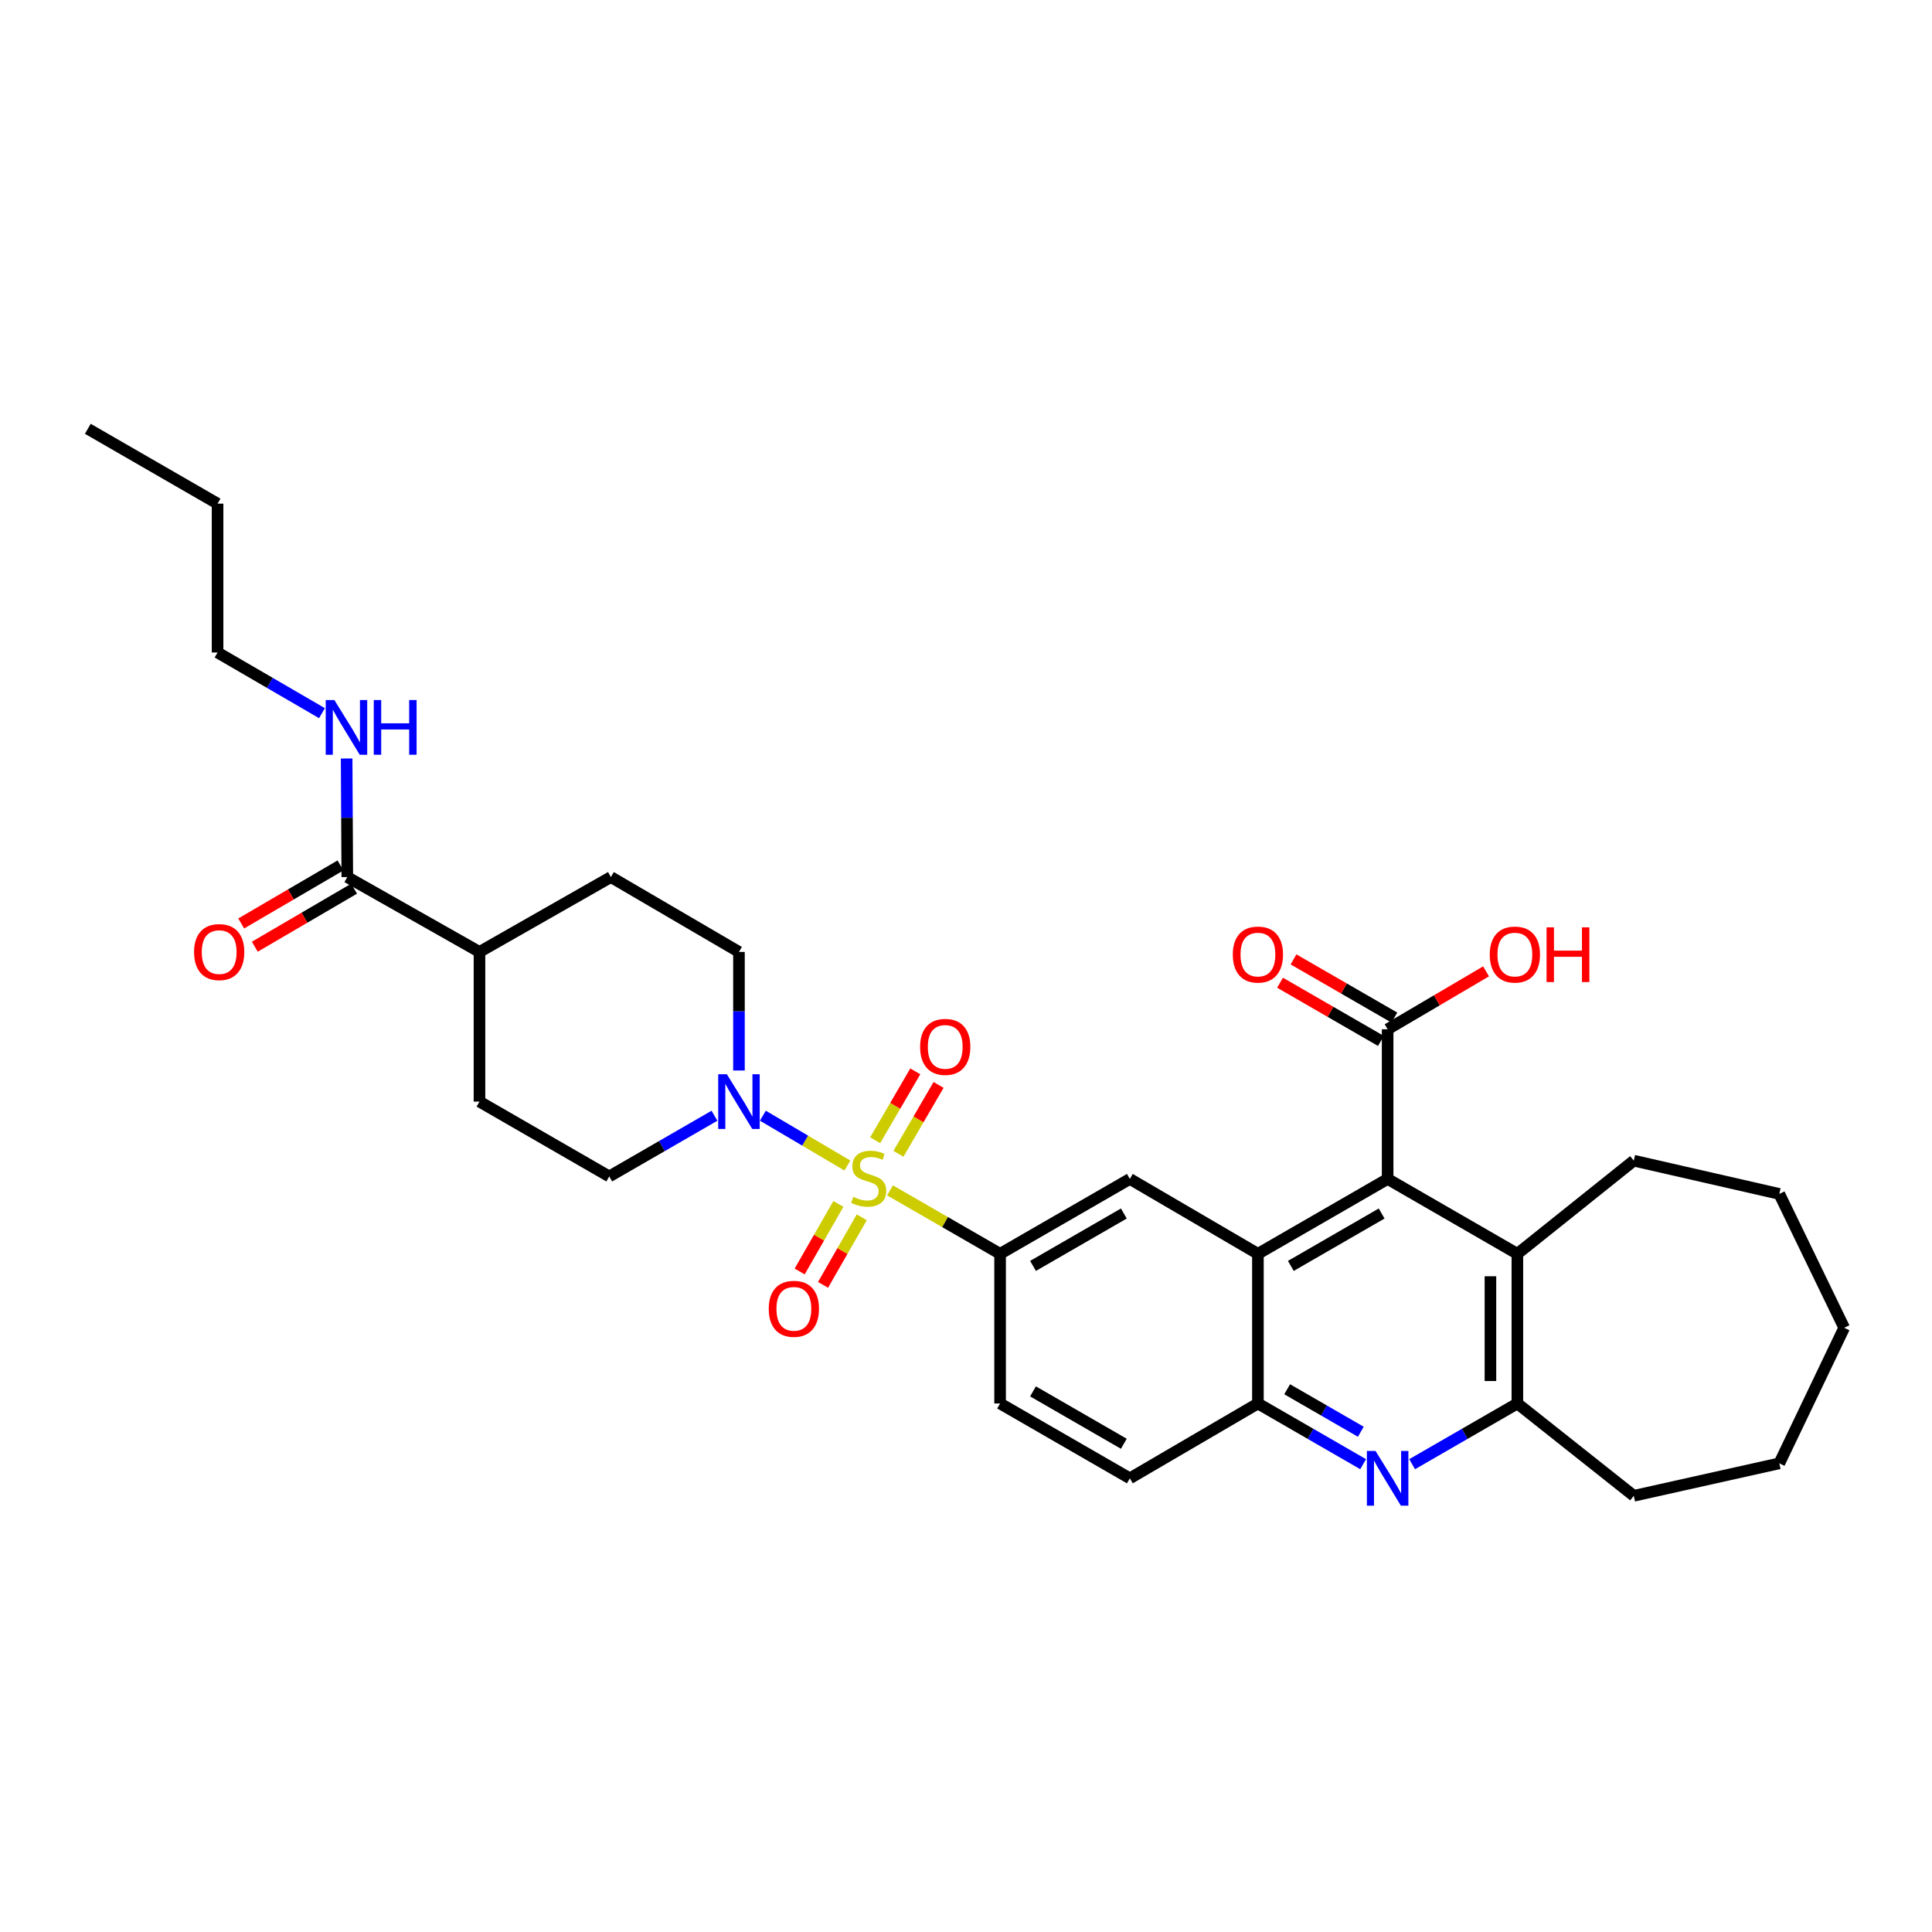 <?xml version='1.0' encoding='iso-8859-1'?>
<svg version='1.1' baseProfile='full'
              xmlns='http://www.w3.org/2000/svg'
                      xmlns:rdkit='http://www.rdkit.org/xml'
                      xmlns:xlink='http://www.w3.org/1999/xlink'
                  xml:space='preserve'
width='1000px' height='1000px' viewBox='0 0 1000 1000'>
<!-- END OF HEADER -->
<rect style='opacity:1.0;fill:#FFFFFF;stroke:none' width='1000' height='1000' x='0' y='0'> </rect>
<path class='bond-2' d='M 438.614,603.276 L 416.734,590.377' style='fill:none;fill-rule:evenodd;stroke:#CCCC00;stroke-width:6px;stroke-linecap:butt;stroke-linejoin:miter;stroke-opacity:1' />
<path class='bond-2' d='M 416.734,590.377 L 394.854,577.479' style='fill:none;fill-rule:evenodd;stroke:#0000FF;stroke-width:6px;stroke-linecap:butt;stroke-linejoin:miter;stroke-opacity:1' />
<path class='bond-4' d='M 460.685,616.142 L 489.165,632.557' style='fill:none;fill-rule:evenodd;stroke:#CCCC00;stroke-width:6px;stroke-linecap:butt;stroke-linejoin:miter;stroke-opacity:1' />
<path class='bond-4' d='M 489.165,632.557 L 517.645,648.972' style='fill:none;fill-rule:evenodd;stroke:#000000;stroke-width:6px;stroke-linecap:butt;stroke-linejoin:miter;stroke-opacity:1' />
<path class='bond-11' d='M 433.949,623.138 L 423.926,640.625' style='fill:none;fill-rule:evenodd;stroke:#CCCC00;stroke-width:6px;stroke-linecap:butt;stroke-linejoin:miter;stroke-opacity:1' />
<path class='bond-11' d='M 423.926,640.625 L 413.903,658.112' style='fill:none;fill-rule:evenodd;stroke:#FF0000;stroke-width:6px;stroke-linecap:butt;stroke-linejoin:miter;stroke-opacity:1' />
<path class='bond-11' d='M 446.046,630.072 L 436.023,647.559' style='fill:none;fill-rule:evenodd;stroke:#CCCC00;stroke-width:6px;stroke-linecap:butt;stroke-linejoin:miter;stroke-opacity:1' />
<path class='bond-11' d='M 436.023,647.559 L 426,665.046' style='fill:none;fill-rule:evenodd;stroke:#FF0000;stroke-width:6px;stroke-linecap:butt;stroke-linejoin:miter;stroke-opacity:1' />
<path class='bond-12' d='M 465.037,597.199 L 475.419,579.376' style='fill:none;fill-rule:evenodd;stroke:#CCCC00;stroke-width:6px;stroke-linecap:butt;stroke-linejoin:miter;stroke-opacity:1' />
<path class='bond-12' d='M 475.419,579.376 L 485.8,561.553' style='fill:none;fill-rule:evenodd;stroke:#FF0000;stroke-width:6px;stroke-linecap:butt;stroke-linejoin:miter;stroke-opacity:1' />
<path class='bond-12' d='M 452.989,590.181 L 463.371,572.359' style='fill:none;fill-rule:evenodd;stroke:#CCCC00;stroke-width:6px;stroke-linecap:butt;stroke-linejoin:miter;stroke-opacity:1' />
<path class='bond-12' d='M 463.371,572.359 L 473.752,554.536' style='fill:none;fill-rule:evenodd;stroke:#FF0000;stroke-width:6px;stroke-linecap:butt;stroke-linejoin:miter;stroke-opacity:1' />
<path class='bond-0' d='M 651.094,648.972 L 584.804,610.219' style='fill:none;fill-rule:evenodd;stroke:#000000;stroke-width:6px;stroke-linecap:butt;stroke-linejoin:miter;stroke-opacity:1' />
<path class='bond-1' d='M 651.094,648.972 L 718.237,610.219' style='fill:none;fill-rule:evenodd;stroke:#000000;stroke-width:6px;stroke-linecap:butt;stroke-linejoin:miter;stroke-opacity:1' />
<path class='bond-1' d='M 668.136,655.235 L 715.135,628.108' style='fill:none;fill-rule:evenodd;stroke:#000000;stroke-width:6px;stroke-linecap:butt;stroke-linejoin:miter;stroke-opacity:1' />
<path class='bond-33' d='M 651.094,648.972 L 651.094,726.441' style='fill:none;fill-rule:evenodd;stroke:#000000;stroke-width:6px;stroke-linecap:butt;stroke-linejoin:miter;stroke-opacity:1' />
<path class='bond-7' d='M 718.237,610.219 L 785.387,648.972' style='fill:none;fill-rule:evenodd;stroke:#000000;stroke-width:6px;stroke-linecap:butt;stroke-linejoin:miter;stroke-opacity:1' />
<path class='bond-9' d='M 718.237,610.219 L 718.237,532.743' style='fill:none;fill-rule:evenodd;stroke:#000000;stroke-width:6px;stroke-linecap:butt;stroke-linejoin:miter;stroke-opacity:1' />
<path class='bond-13' d='M 369.807,577.502 L 342.575,593.214' style='fill:none;fill-rule:evenodd;stroke:#0000FF;stroke-width:6px;stroke-linecap:butt;stroke-linejoin:miter;stroke-opacity:1' />
<path class='bond-13' d='M 342.575,593.214 L 315.342,608.925' style='fill:none;fill-rule:evenodd;stroke:#000000;stroke-width:6px;stroke-linecap:butt;stroke-linejoin:miter;stroke-opacity:1' />
<path class='bond-14' d='M 382.485,554.091 L 382.485,523.405' style='fill:none;fill-rule:evenodd;stroke:#0000FF;stroke-width:6px;stroke-linecap:butt;stroke-linejoin:miter;stroke-opacity:1' />
<path class='bond-14' d='M 382.485,523.405 L 382.485,492.719' style='fill:none;fill-rule:evenodd;stroke:#000000;stroke-width:6px;stroke-linecap:butt;stroke-linejoin:miter;stroke-opacity:1' />
<path class='bond-3' d='M 705.559,757.864 L 678.327,742.152' style='fill:none;fill-rule:evenodd;stroke:#0000FF;stroke-width:6px;stroke-linecap:butt;stroke-linejoin:miter;stroke-opacity:1' />
<path class='bond-3' d='M 678.327,742.152 L 651.094,726.441' style='fill:none;fill-rule:evenodd;stroke:#000000;stroke-width:6px;stroke-linecap:butt;stroke-linejoin:miter;stroke-opacity:1' />
<path class='bond-3' d='M 704.357,741.074 L 685.294,730.075' style='fill:none;fill-rule:evenodd;stroke:#0000FF;stroke-width:6px;stroke-linecap:butt;stroke-linejoin:miter;stroke-opacity:1' />
<path class='bond-3' d='M 685.294,730.075 L 666.232,719.077' style='fill:none;fill-rule:evenodd;stroke:#000000;stroke-width:6px;stroke-linecap:butt;stroke-linejoin:miter;stroke-opacity:1' />
<path class='bond-8' d='M 730.915,757.865 L 758.151,742.153' style='fill:none;fill-rule:evenodd;stroke:#0000FF;stroke-width:6px;stroke-linecap:butt;stroke-linejoin:miter;stroke-opacity:1' />
<path class='bond-8' d='M 758.151,742.153 L 785.387,726.441' style='fill:none;fill-rule:evenodd;stroke:#000000;stroke-width:6px;stroke-linecap:butt;stroke-linejoin:miter;stroke-opacity:1' />
<path class='bond-6' d='M 517.645,648.972 L 584.804,610.219' style='fill:none;fill-rule:evenodd;stroke:#000000;stroke-width:6px;stroke-linecap:butt;stroke-linejoin:miter;stroke-opacity:1' />
<path class='bond-6' d='M 534.688,655.236 L 581.699,628.109' style='fill:none;fill-rule:evenodd;stroke:#000000;stroke-width:6px;stroke-linecap:butt;stroke-linejoin:miter;stroke-opacity:1' />
<path class='bond-16' d='M 517.645,648.972 L 517.645,726.441' style='fill:none;fill-rule:evenodd;stroke:#000000;stroke-width:6px;stroke-linecap:butt;stroke-linejoin:miter;stroke-opacity:1' />
<path class='bond-5' d='M 651.094,726.441 L 584.804,765.179' style='fill:none;fill-rule:evenodd;stroke:#000000;stroke-width:6px;stroke-linecap:butt;stroke-linejoin:miter;stroke-opacity:1' />
<path class='bond-24' d='M 785.387,648.972 L 845.644,600.761' style='fill:none;fill-rule:evenodd;stroke:#000000;stroke-width:6px;stroke-linecap:butt;stroke-linejoin:miter;stroke-opacity:1' />
<path class='bond-34' d='M 785.387,648.972 L 785.387,726.441' style='fill:none;fill-rule:evenodd;stroke:#000000;stroke-width:6px;stroke-linecap:butt;stroke-linejoin:miter;stroke-opacity:1' />
<path class='bond-34' d='M 771.445,660.593 L 771.445,714.82' style='fill:none;fill-rule:evenodd;stroke:#000000;stroke-width:6px;stroke-linecap:butt;stroke-linejoin:miter;stroke-opacity:1' />
<path class='bond-25' d='M 785.387,726.441 L 845.644,774.226' style='fill:none;fill-rule:evenodd;stroke:#000000;stroke-width:6px;stroke-linecap:butt;stroke-linejoin:miter;stroke-opacity:1' />
<path class='bond-18' d='M 721.721,526.705 L 695.619,511.642' style='fill:none;fill-rule:evenodd;stroke:#000000;stroke-width:6px;stroke-linecap:butt;stroke-linejoin:miter;stroke-opacity:1' />
<path class='bond-18' d='M 695.619,511.642 L 669.517,496.579' style='fill:none;fill-rule:evenodd;stroke:#FF0000;stroke-width:6px;stroke-linecap:butt;stroke-linejoin:miter;stroke-opacity:1' />
<path class='bond-18' d='M 714.753,538.781 L 688.65,523.719' style='fill:none;fill-rule:evenodd;stroke:#000000;stroke-width:6px;stroke-linecap:butt;stroke-linejoin:miter;stroke-opacity:1' />
<path class='bond-18' d='M 688.65,523.719 L 662.548,508.656' style='fill:none;fill-rule:evenodd;stroke:#FF0000;stroke-width:6px;stroke-linecap:butt;stroke-linejoin:miter;stroke-opacity:1' />
<path class='bond-23' d='M 718.237,532.743 L 743.71,517.756' style='fill:none;fill-rule:evenodd;stroke:#000000;stroke-width:6px;stroke-linecap:butt;stroke-linejoin:miter;stroke-opacity:1' />
<path class='bond-23' d='M 743.71,517.756 L 769.184,502.77' style='fill:none;fill-rule:evenodd;stroke:#FF0000;stroke-width:6px;stroke-linecap:butt;stroke-linejoin:miter;stroke-opacity:1' />
<path class='bond-10' d='M 179.755,453.966 L 248.176,492.719' style='fill:none;fill-rule:evenodd;stroke:#000000;stroke-width:6px;stroke-linecap:butt;stroke-linejoin:miter;stroke-opacity:1' />
<path class='bond-19' d='M 176.238,447.947 L 150.545,462.964' style='fill:none;fill-rule:evenodd;stroke:#000000;stroke-width:6px;stroke-linecap:butt;stroke-linejoin:miter;stroke-opacity:1' />
<path class='bond-19' d='M 150.545,462.964 L 124.852,477.98' style='fill:none;fill-rule:evenodd;stroke:#FF0000;stroke-width:6px;stroke-linecap:butt;stroke-linejoin:miter;stroke-opacity:1' />
<path class='bond-19' d='M 183.273,459.985 L 157.58,475.001' style='fill:none;fill-rule:evenodd;stroke:#000000;stroke-width:6px;stroke-linecap:butt;stroke-linejoin:miter;stroke-opacity:1' />
<path class='bond-19' d='M 157.58,475.001 L 131.887,490.018' style='fill:none;fill-rule:evenodd;stroke:#FF0000;stroke-width:6px;stroke-linecap:butt;stroke-linejoin:miter;stroke-opacity:1' />
<path class='bond-22' d='M 179.755,453.966 L 179.587,423.28' style='fill:none;fill-rule:evenodd;stroke:#000000;stroke-width:6px;stroke-linecap:butt;stroke-linejoin:miter;stroke-opacity:1' />
<path class='bond-22' d='M 179.587,423.28 L 179.418,392.594' style='fill:none;fill-rule:evenodd;stroke:#0000FF;stroke-width:6px;stroke-linecap:butt;stroke-linejoin:miter;stroke-opacity:1' />
<path class='bond-21' d='M 315.342,608.925 L 248.176,570.187' style='fill:none;fill-rule:evenodd;stroke:#000000;stroke-width:6px;stroke-linecap:butt;stroke-linejoin:miter;stroke-opacity:1' />
<path class='bond-20' d='M 382.485,492.719 L 316.194,453.966' style='fill:none;fill-rule:evenodd;stroke:#000000;stroke-width:6px;stroke-linecap:butt;stroke-linejoin:miter;stroke-opacity:1' />
<path class='bond-15' d='M 248.176,492.719 L 316.194,453.966' style='fill:none;fill-rule:evenodd;stroke:#000000;stroke-width:6px;stroke-linecap:butt;stroke-linejoin:miter;stroke-opacity:1' />
<path class='bond-32' d='M 248.176,492.719 L 248.176,570.187' style='fill:none;fill-rule:evenodd;stroke:#000000;stroke-width:6px;stroke-linecap:butt;stroke-linejoin:miter;stroke-opacity:1' />
<path class='bond-17' d='M 517.645,726.441 L 584.804,765.179' style='fill:none;fill-rule:evenodd;stroke:#000000;stroke-width:6px;stroke-linecap:butt;stroke-linejoin:miter;stroke-opacity:1' />
<path class='bond-17' d='M 534.686,720.174 L 581.697,747.29' style='fill:none;fill-rule:evenodd;stroke:#000000;stroke-width:6px;stroke-linecap:butt;stroke-linejoin:miter;stroke-opacity:1' />
<path class='bond-26' d='M 166.66,369.136 L 139.637,353.432' style='fill:none;fill-rule:evenodd;stroke:#0000FF;stroke-width:6px;stroke-linecap:butt;stroke-linejoin:miter;stroke-opacity:1' />
<path class='bond-26' d='M 139.637,353.432 L 112.613,337.729' style='fill:none;fill-rule:evenodd;stroke:#000000;stroke-width:6px;stroke-linecap:butt;stroke-linejoin:miter;stroke-opacity:1' />
<path class='bond-28' d='M 845.644,600.761 L 920.966,617.973' style='fill:none;fill-rule:evenodd;stroke:#000000;stroke-width:6px;stroke-linecap:butt;stroke-linejoin:miter;stroke-opacity:1' />
<path class='bond-29' d='M 845.644,774.226 L 920.966,757.425' style='fill:none;fill-rule:evenodd;stroke:#000000;stroke-width:6px;stroke-linecap:butt;stroke-linejoin:miter;stroke-opacity:1' />
<path class='bond-27' d='M 112.613,337.729 L 112.613,260.687' style='fill:none;fill-rule:evenodd;stroke:#000000;stroke-width:6px;stroke-linecap:butt;stroke-linejoin:miter;stroke-opacity:1' />
<path class='bond-30' d='M 112.613,260.687 L 45.455,221.949' style='fill:none;fill-rule:evenodd;stroke:#000000;stroke-width:6px;stroke-linecap:butt;stroke-linejoin:miter;stroke-opacity:1' />
<path class='bond-31' d='M 920.966,617.973 L 954.545,687.261' style='fill:none;fill-rule:evenodd;stroke:#000000;stroke-width:6px;stroke-linecap:butt;stroke-linejoin:miter;stroke-opacity:1' />
<path class='bond-35' d='M 920.966,757.425 L 954.545,687.261' style='fill:none;fill-rule:evenodd;stroke:#000000;stroke-width:6px;stroke-linecap:butt;stroke-linejoin:miter;stroke-opacity:1' />
<path  class='atom-0' d='M 441.643 619.497
Q 441.963 619.617, 443.283 620.177
Q 444.603 620.737, 446.043 621.097
Q 447.523 621.417, 448.963 621.417
Q 451.643 621.417, 453.203 620.137
Q 454.763 618.817, 454.763 616.537
Q 454.763 614.977, 453.963 614.017
Q 453.203 613.057, 452.003 612.537
Q 450.803 612.017, 448.803 611.417
Q 446.283 610.657, 444.763 609.937
Q 443.283 609.217, 442.203 607.697
Q 441.163 606.177, 441.163 603.617
Q 441.163 600.057, 443.563 597.857
Q 446.003 595.657, 450.803 595.657
Q 454.083 595.657, 457.803 597.217
L 456.883 600.297
Q 453.483 598.897, 450.923 598.897
Q 448.163 598.897, 446.643 600.057
Q 445.123 601.177, 445.163 603.137
Q 445.163 604.657, 445.923 605.577
Q 446.723 606.497, 447.843 607.017
Q 449.003 607.537, 450.923 608.137
Q 453.483 608.937, 455.003 609.737
Q 456.523 610.537, 457.603 612.177
Q 458.723 613.777, 458.723 616.537
Q 458.723 620.457, 456.083 622.577
Q 453.483 624.657, 449.123 624.657
Q 446.603 624.657, 444.683 624.097
Q 442.803 623.577, 440.563 622.657
L 441.643 619.497
' fill='#CCCC00'/>
<path  class='atom-3' d='M 376.225 556.027
L 385.505 571.027
Q 386.425 572.507, 387.905 575.187
Q 389.385 577.867, 389.465 578.027
L 389.465 556.027
L 393.225 556.027
L 393.225 584.347
L 389.345 584.347
L 379.385 567.947
Q 378.225 566.027, 376.985 563.827
Q 375.785 561.627, 375.425 560.947
L 375.425 584.347
L 371.745 584.347
L 371.745 556.027
L 376.225 556.027
' fill='#0000FF'/>
<path  class='atom-4' d='M 711.977 751.019
L 721.257 766.019
Q 722.177 767.499, 723.657 770.179
Q 725.137 772.859, 725.217 773.019
L 725.217 751.019
L 728.977 751.019
L 728.977 779.339
L 725.097 779.339
L 715.137 762.939
Q 713.977 761.019, 712.737 758.819
Q 711.537 756.619, 711.177 755.939
L 711.177 779.339
L 707.497 779.339
L 707.497 751.019
L 711.977 751.019
' fill='#0000FF'/>
<path  class='atom-12' d='M 397.905 677.442
Q 397.905 670.642, 401.265 666.842
Q 404.625 663.042, 410.905 663.042
Q 417.185 663.042, 420.545 666.842
Q 423.905 670.642, 423.905 677.442
Q 423.905 684.322, 420.505 688.242
Q 417.105 692.122, 410.905 692.122
Q 404.665 692.122, 401.265 688.242
Q 397.905 684.362, 397.905 677.442
M 410.905 688.922
Q 415.225 688.922, 417.545 686.042
Q 419.905 683.122, 419.905 677.442
Q 419.905 671.882, 417.545 669.082
Q 415.225 666.242, 410.905 666.242
Q 406.585 666.242, 404.225 669.042
Q 401.905 671.842, 401.905 677.442
Q 401.905 683.162, 404.225 686.042
Q 406.585 688.922, 410.905 688.922
' fill='#FF0000'/>
<path  class='atom-13' d='M 476.248 541.863
Q 476.248 535.063, 479.608 531.263
Q 482.968 527.463, 489.248 527.463
Q 495.528 527.463, 498.888 531.263
Q 502.248 535.063, 502.248 541.863
Q 502.248 548.743, 498.848 552.663
Q 495.448 556.543, 489.248 556.543
Q 483.008 556.543, 479.608 552.663
Q 476.248 548.783, 476.248 541.863
M 489.248 553.343
Q 493.568 553.343, 495.888 550.463
Q 498.248 547.543, 498.248 541.863
Q 498.248 536.303, 495.888 533.503
Q 493.568 530.663, 489.248 530.663
Q 484.928 530.663, 482.568 533.463
Q 480.248 536.263, 480.248 541.863
Q 480.248 547.583, 482.568 550.463
Q 484.928 553.343, 489.248 553.343
' fill='#FF0000'/>
<path  class='atom-19' d='M 638.094 494.077
Q 638.094 487.277, 641.454 483.477
Q 644.814 479.677, 651.094 479.677
Q 657.374 479.677, 660.734 483.477
Q 664.094 487.277, 664.094 494.077
Q 664.094 500.957, 660.694 504.877
Q 657.294 508.757, 651.094 508.757
Q 644.854 508.757, 641.454 504.877
Q 638.094 500.997, 638.094 494.077
M 651.094 505.557
Q 655.414 505.557, 657.734 502.677
Q 660.094 499.757, 660.094 494.077
Q 660.094 488.517, 657.734 485.717
Q 655.414 482.877, 651.094 482.877
Q 646.774 482.877, 644.414 485.677
Q 642.094 488.477, 642.094 494.077
Q 642.094 499.797, 644.414 502.677
Q 646.774 505.557, 651.094 505.557
' fill='#FF0000'/>
<path  class='atom-20' d='M 100.449 492.799
Q 100.449 485.999, 103.809 482.199
Q 107.169 478.399, 113.449 478.399
Q 119.729 478.399, 123.089 482.199
Q 126.449 485.999, 126.449 492.799
Q 126.449 499.679, 123.049 503.599
Q 119.649 507.479, 113.449 507.479
Q 107.209 507.479, 103.809 503.599
Q 100.449 499.719, 100.449 492.799
M 113.449 504.279
Q 117.769 504.279, 120.089 501.399
Q 122.449 498.479, 122.449 492.799
Q 122.449 487.239, 120.089 484.439
Q 117.769 481.599, 113.449 481.599
Q 109.129 481.599, 106.769 484.399
Q 104.449 487.199, 104.449 492.799
Q 104.449 498.519, 106.769 501.399
Q 109.129 504.279, 113.449 504.279
' fill='#FF0000'/>
<path  class='atom-23' d='M 173.069 362.338
L 182.349 377.338
Q 183.269 378.818, 184.749 381.498
Q 186.229 384.178, 186.309 384.338
L 186.309 362.338
L 190.069 362.338
L 190.069 390.658
L 186.189 390.658
L 176.229 374.258
Q 175.069 372.338, 173.829 370.138
Q 172.629 367.938, 172.269 367.258
L 172.269 390.658
L 168.589 390.658
L 168.589 362.338
L 173.069 362.338
' fill='#0000FF'/>
<path  class='atom-23' d='M 193.469 362.338
L 197.309 362.338
L 197.309 374.378
L 211.789 374.378
L 211.789 362.338
L 215.629 362.338
L 215.629 390.658
L 211.789 390.658
L 211.789 377.578
L 197.309 377.578
L 197.309 390.658
L 193.469 390.658
L 193.469 362.338
' fill='#0000FF'/>
<path  class='atom-24' d='M 771.094 494.077
Q 771.094 487.277, 774.454 483.477
Q 777.814 479.677, 784.094 479.677
Q 790.374 479.677, 793.734 483.477
Q 797.094 487.277, 797.094 494.077
Q 797.094 500.957, 793.694 504.877
Q 790.294 508.757, 784.094 508.757
Q 777.854 508.757, 774.454 504.877
Q 771.094 500.997, 771.094 494.077
M 784.094 505.557
Q 788.414 505.557, 790.734 502.677
Q 793.094 499.757, 793.094 494.077
Q 793.094 488.517, 790.734 485.717
Q 788.414 482.877, 784.094 482.877
Q 779.774 482.877, 777.414 485.677
Q 775.094 488.477, 775.094 494.077
Q 775.094 499.797, 777.414 502.677
Q 779.774 505.557, 784.094 505.557
' fill='#FF0000'/>
<path  class='atom-24' d='M 800.494 479.997
L 804.334 479.997
L 804.334 492.037
L 818.814 492.037
L 818.814 479.997
L 822.654 479.997
L 822.654 508.317
L 818.814 508.317
L 818.814 495.237
L 804.334 495.237
L 804.334 508.317
L 800.494 508.317
L 800.494 479.997
' fill='#FF0000'/>
</svg>
